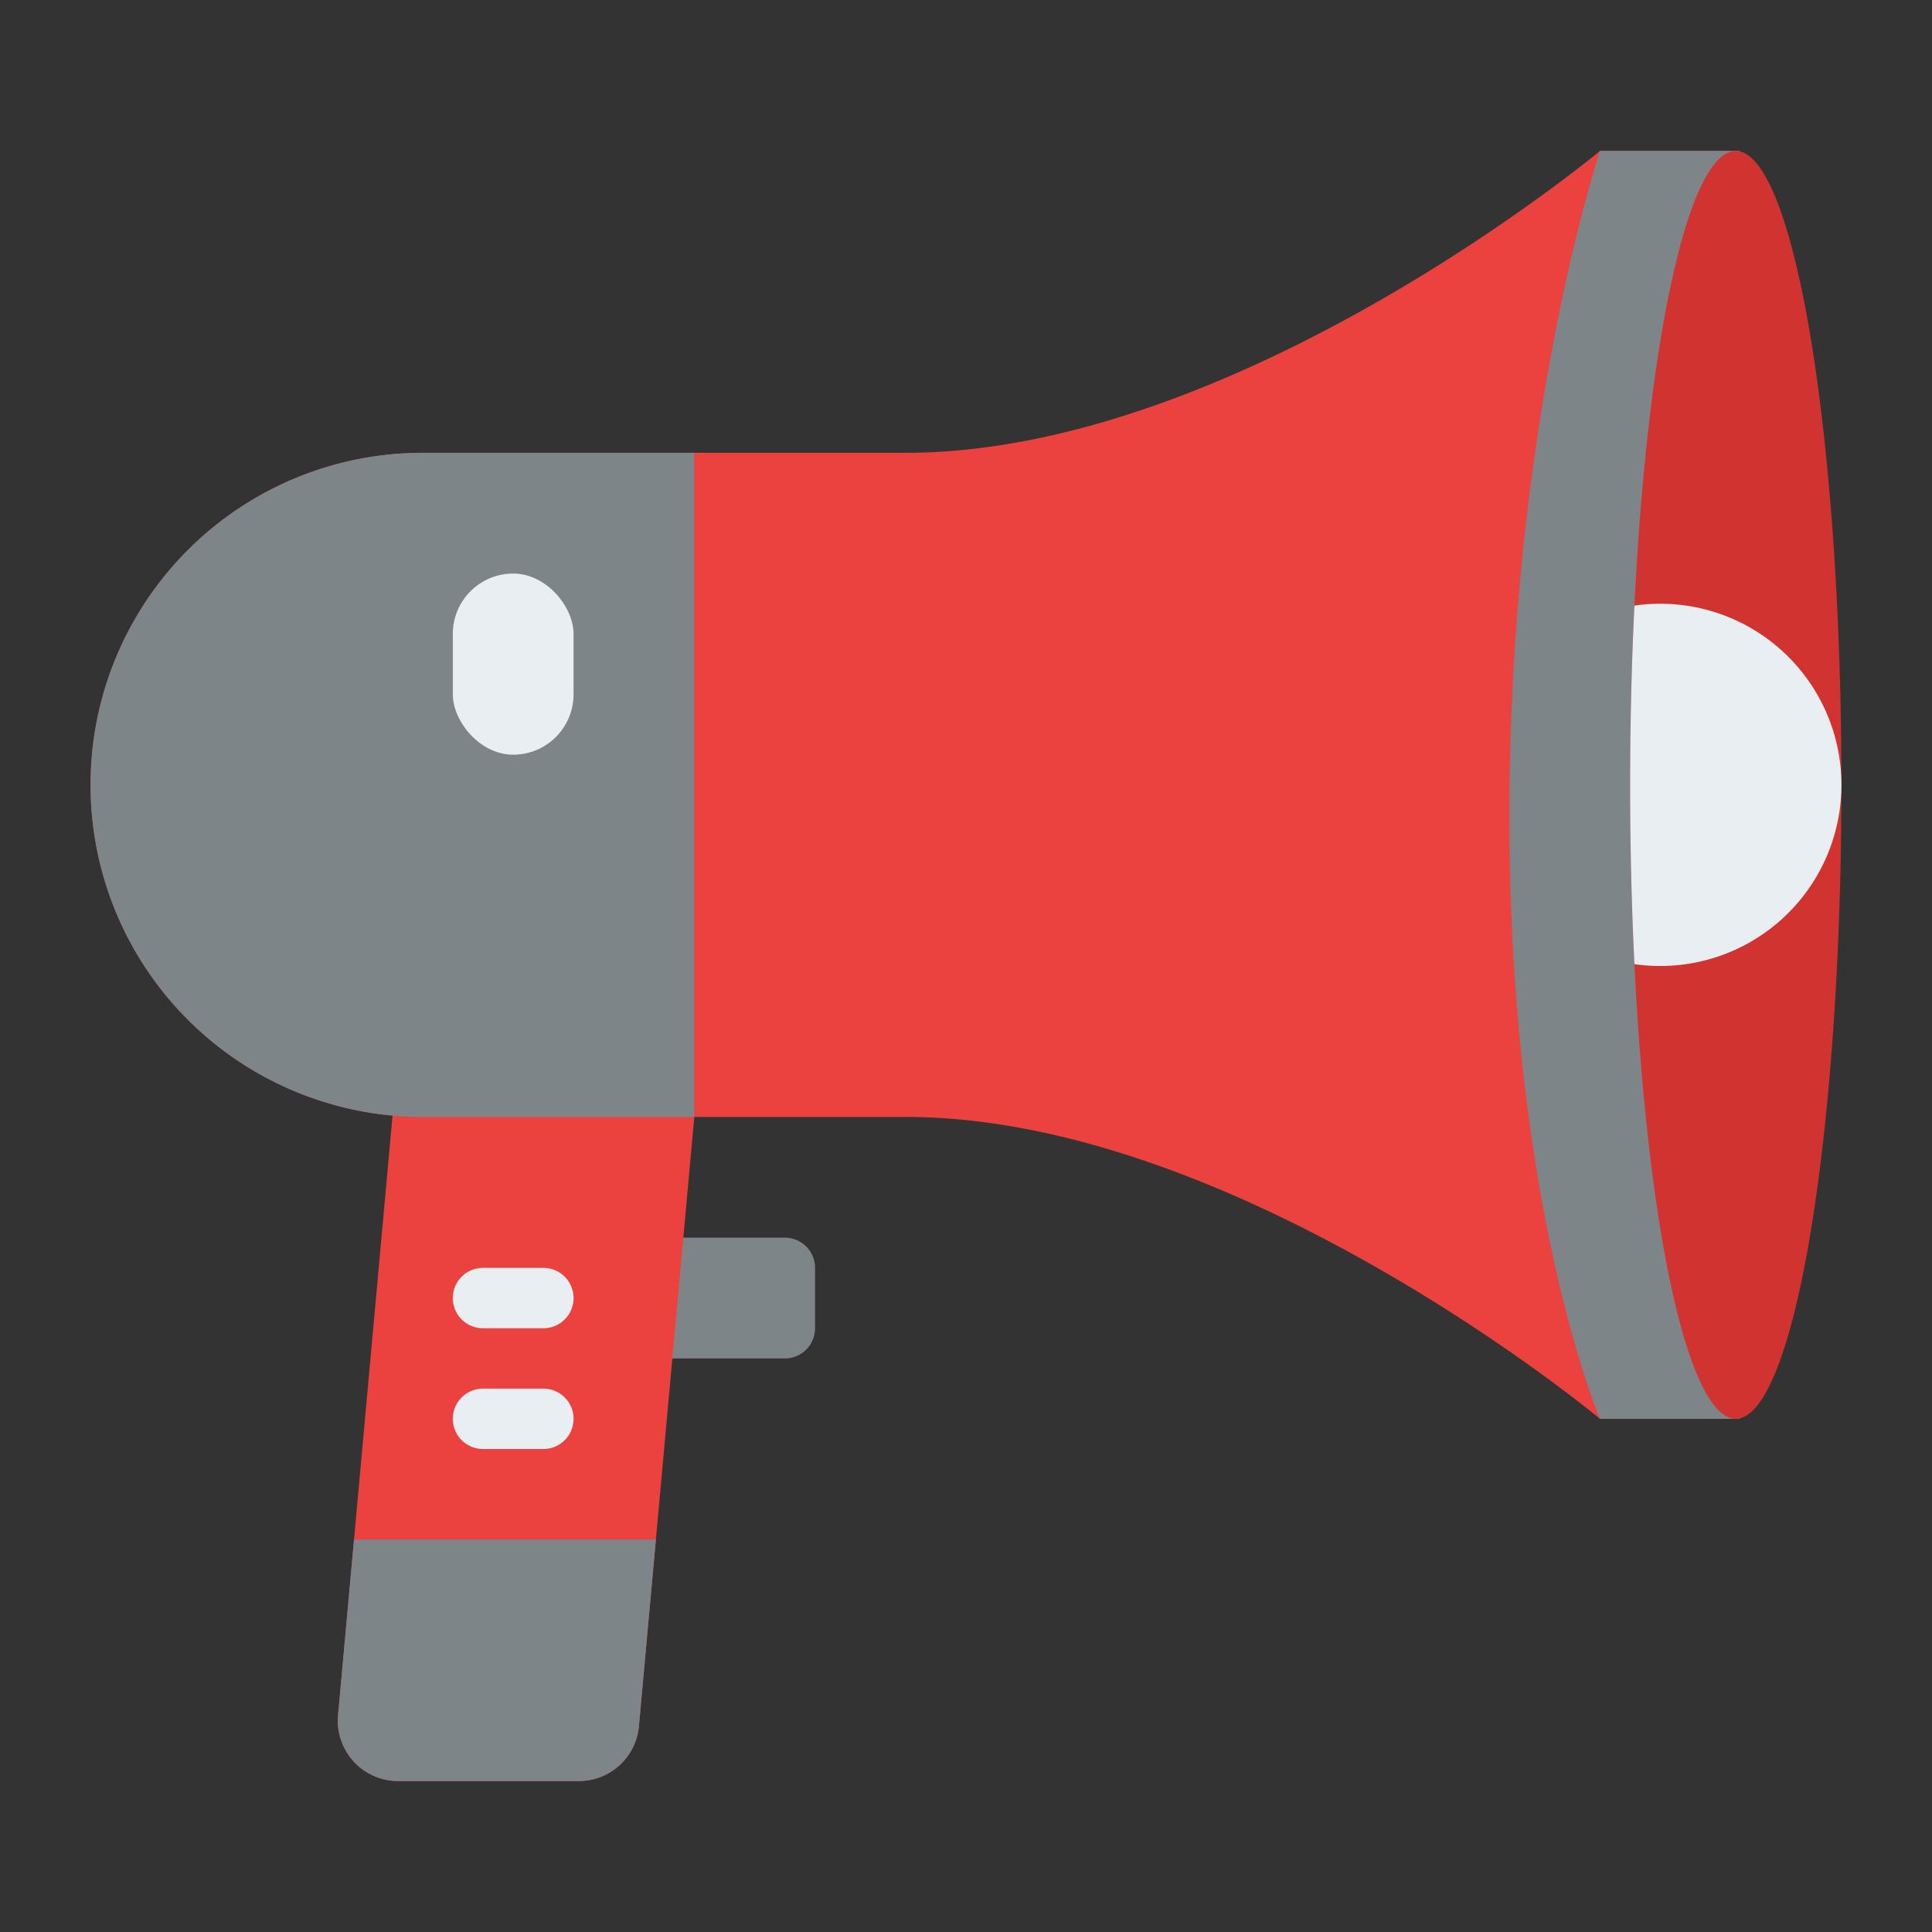 <svg xmlns="http://www.w3.org/2000/svg" id="Flat" viewBox="0 0 512 512"><rect x="0" y="0" width="512" height="512" fill="#333333" stroke="none"/><path d="M424,40s-96,80-184,80H112a88,88,0,0,0-88,88h0a88,88,0,0,0,88,88H240c88,0,184,80,184,80h37V40Z" style="fill:#eb423f"></path><path d="M168,328h40a8,8,0,0,1,8,8v16a8,8,0,0,1-8,8H168a0,0,0,0,1,0,0V328a0,0,0,0,1,0,0Z" style="fill:#7e8589"></path><path d="M104,280v16L89.586,454.551A16,16,0,0,0,105.521,472h47.868a16,16,0,0,0,15.934-14.551L184,296V280Z" style="fill:#eb423f"></path><path d="M461,40V376H424l-.01-.01C423.63,375.12,400,319.19,400,216S423.63,41.13,423.99,40.01L424,40Z" style="fill:#7e8589"></path><path d="M112,120h72a0,0,0,0,1,0,0V296a0,0,0,0,1,0,0H112a88,88,0,0,1-88-88v0a88,88,0,0,1,88-88Z" style="fill:#7e8589"></path><rect x="120" y="152" width="32" height="48" rx="16" style="fill:#e9eef2"></rect><path d="M173.82,408l-4.5,49.45A16,16,0,0,1,153.39,472H105.52a15.992,15.992,0,0,1-15.93-17.45L93.82,408Z" style="fill:#7e8589"></path><path d="M144,352H128a8,8,0,0,1,0-16h16a8,8,0,0,1,0,16Z" style="fill:#e9eef2"></path><path d="M144,384H128a8,8,0,0,1,0-16h16a8,8,0,0,1,0,16Z" style="fill:#e9eef2"></path><ellipse cx="460" cy="208" rx="28" ry="168" style="fill:#d13330"></ellipse><path d="M488,208a48.018,48.018,0,0,1-54.86,47.51C432.4,240.45,432,224.5,432,208s.4-32.45,1.14-47.51A48.018,48.018,0,0,1,488,208Z" style="fill:#e9eef2"></path></svg>